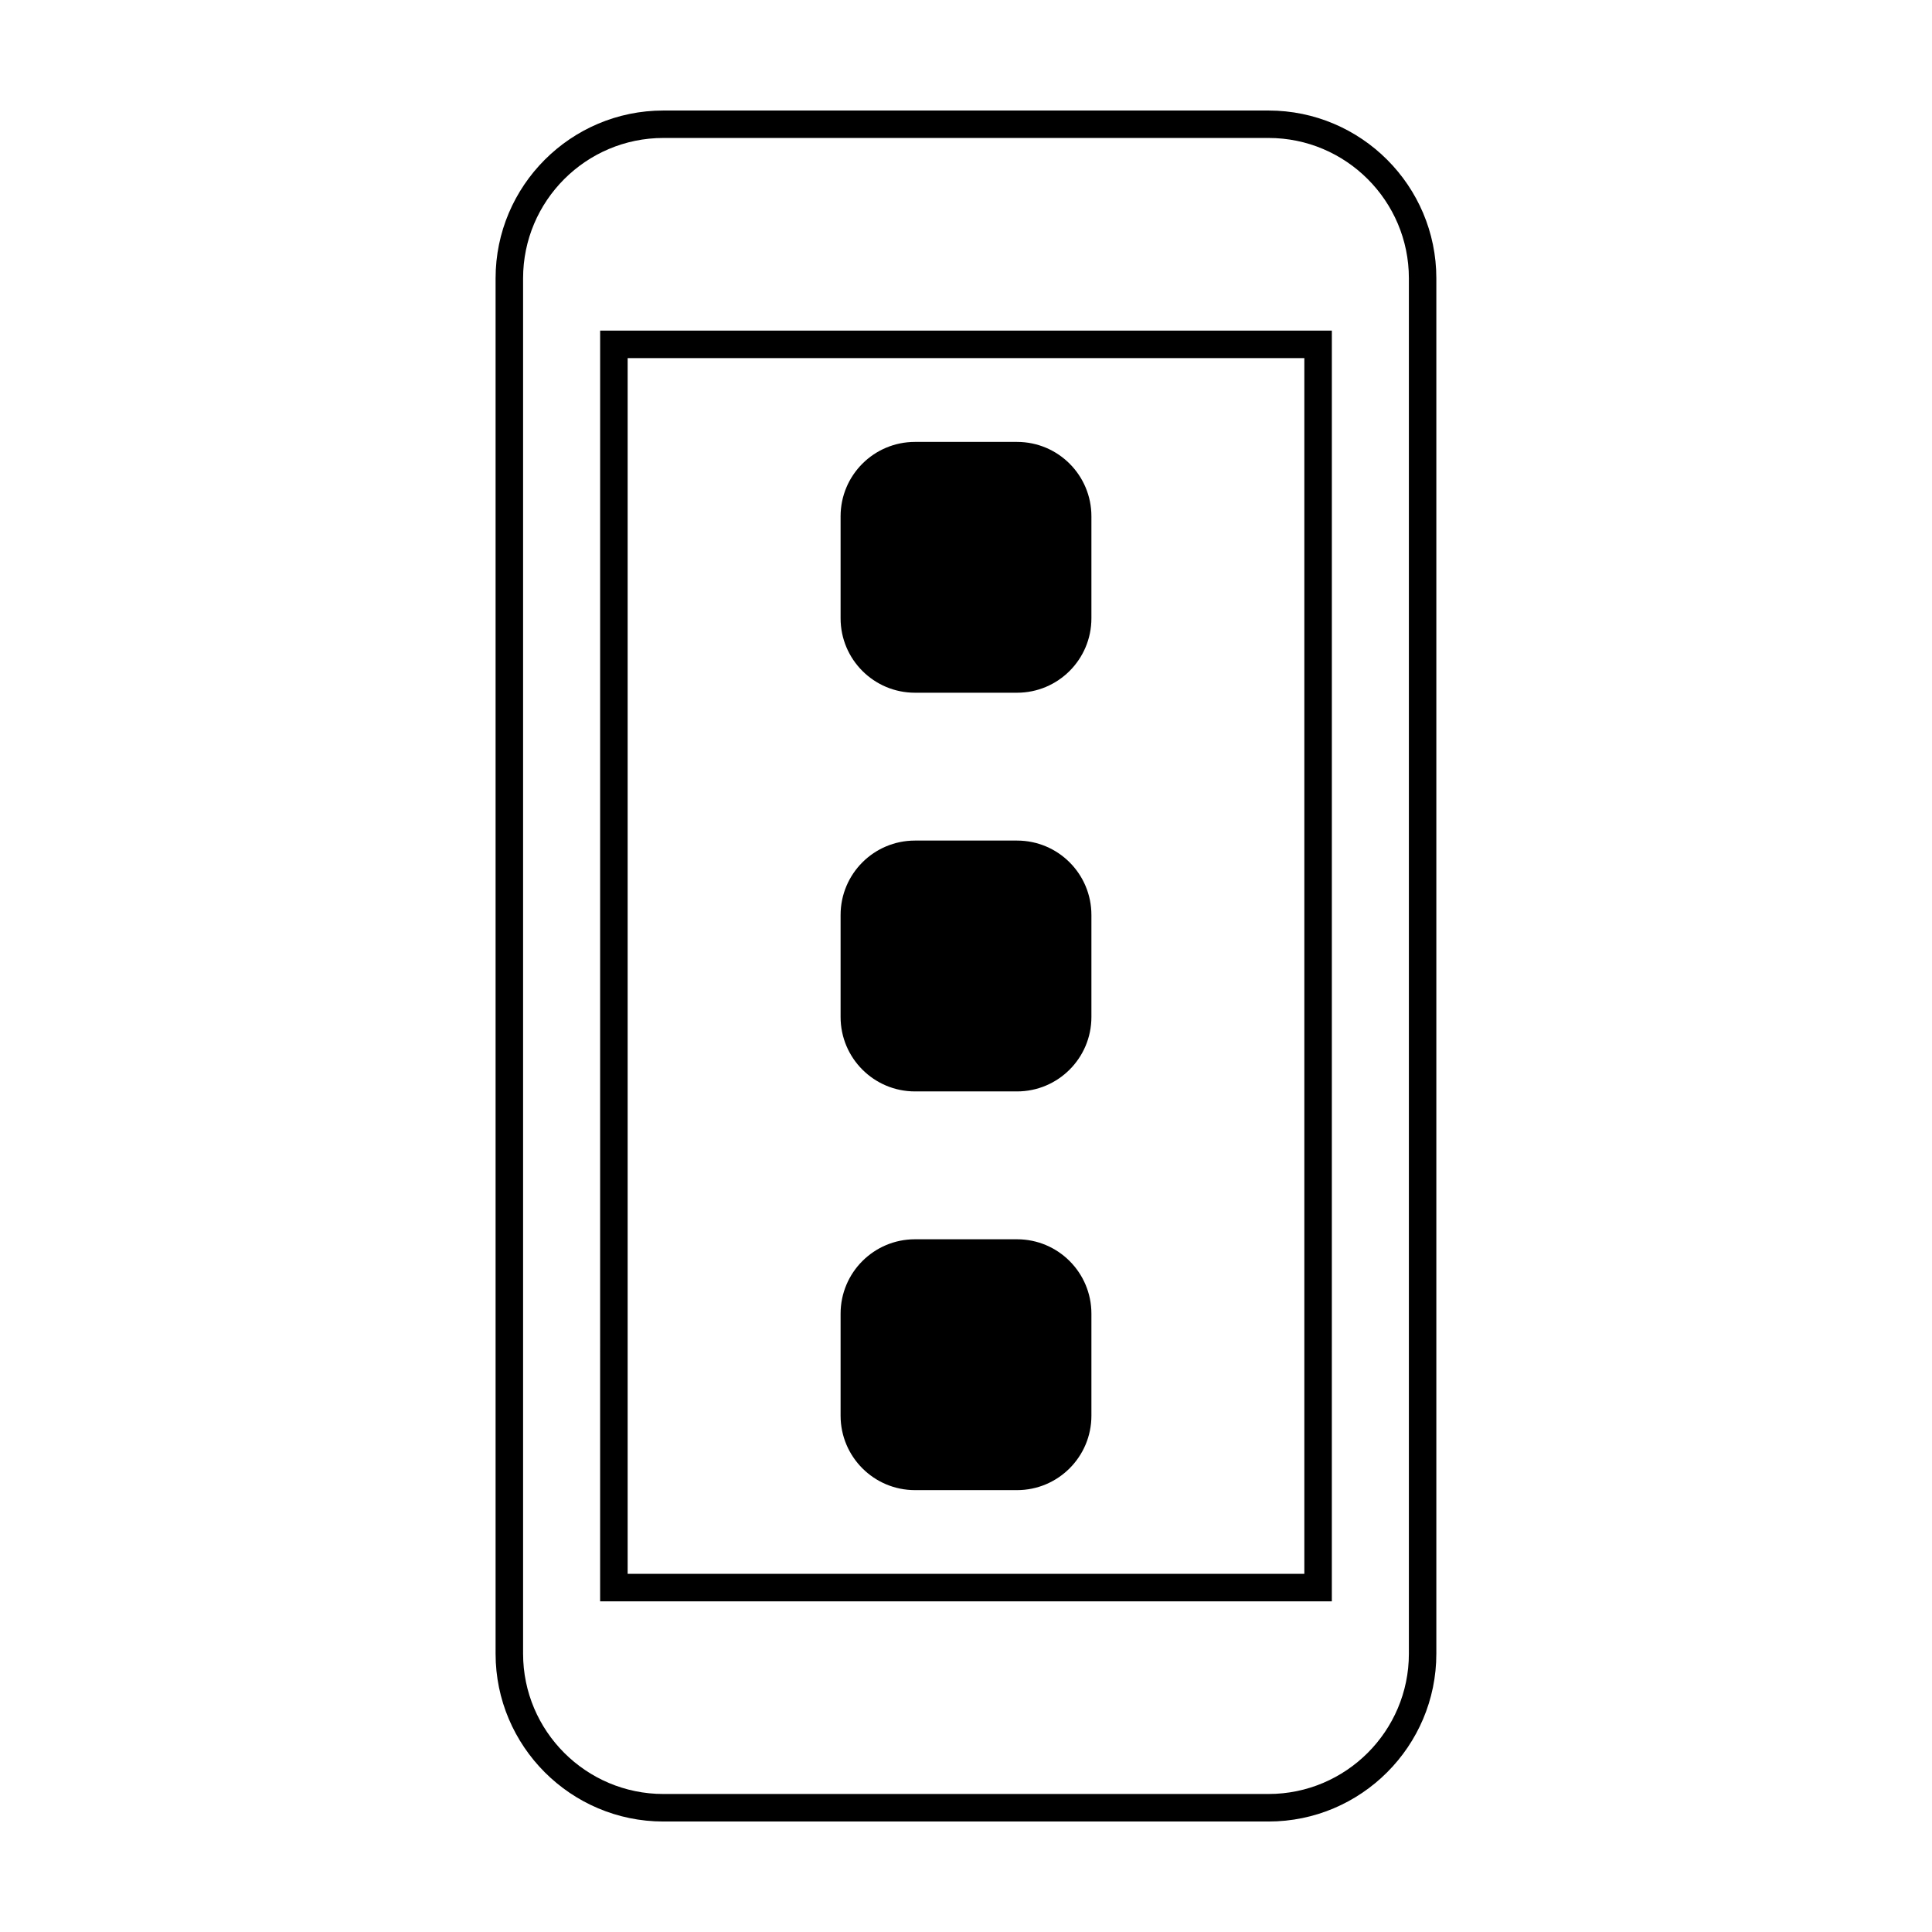 <?xml version="1.0" encoding="UTF-8"?>
<!-- The Best Svg Icon site in the world: iconSvg.co, Visit us! https://iconsvg.co -->
<svg fill="#000000" width="800px" height="800px" version="1.1" viewBox="144 144 512 512" xmlns="http://www.w3.org/2000/svg">
 <g>
  <path d="m413.52 261.11h-27.039c-10.887 0-19.715 8.828-19.715 19.711v27.039c0 10.891 8.828 19.719 19.715 19.719h27.039c10.891 0 19.715-8.828 19.715-19.719v-27.039c0-10.887-8.82-19.711-19.715-19.711z"/>
  <path d="m413.52 366.76h-27.039c-10.887 0-19.715 8.828-19.715 19.719v27.039c0 10.883 8.828 19.719 19.715 19.719h27.039c10.891 0 19.715-8.836 19.715-19.719v-27.039c0-10.895-8.82-19.719-19.715-19.719z"/>
  <path d="m413.52 472.42h-27.039c-10.887 0-19.715 8.828-19.715 19.719v27.039c0 10.883 8.828 19.719 19.715 19.719h27.039c10.891 0 19.715-8.836 19.715-19.719v-27.039c0-10.895-8.82-19.719-19.715-19.719z"/>
  <path d="m303.04 568.37h193.91l0.004-336.75h-193.91zm7.293-329.46h179.33v322.17h-179.33z"/>
  <path d="m480.18 173.29h-160.38c-24.516 0-44.465 19.945-44.465 44.465v364.5c0 24.512 19.949 44.465 44.465 44.465h160.38c24.52 0 44.465-19.957 44.465-44.465v-364.5c0-24.52-19.945-44.465-44.469-44.465zm37.188 408.96c0 20.496-16.688 37.176-37.188 37.176h-160.38c-20.496 0-37.176-16.68-37.176-37.176v-364.5c0-20.504 16.68-37.188 37.176-37.188h160.38c20.5 0 37.188 16.68 37.188 37.188z"/>
 </g>
</svg>